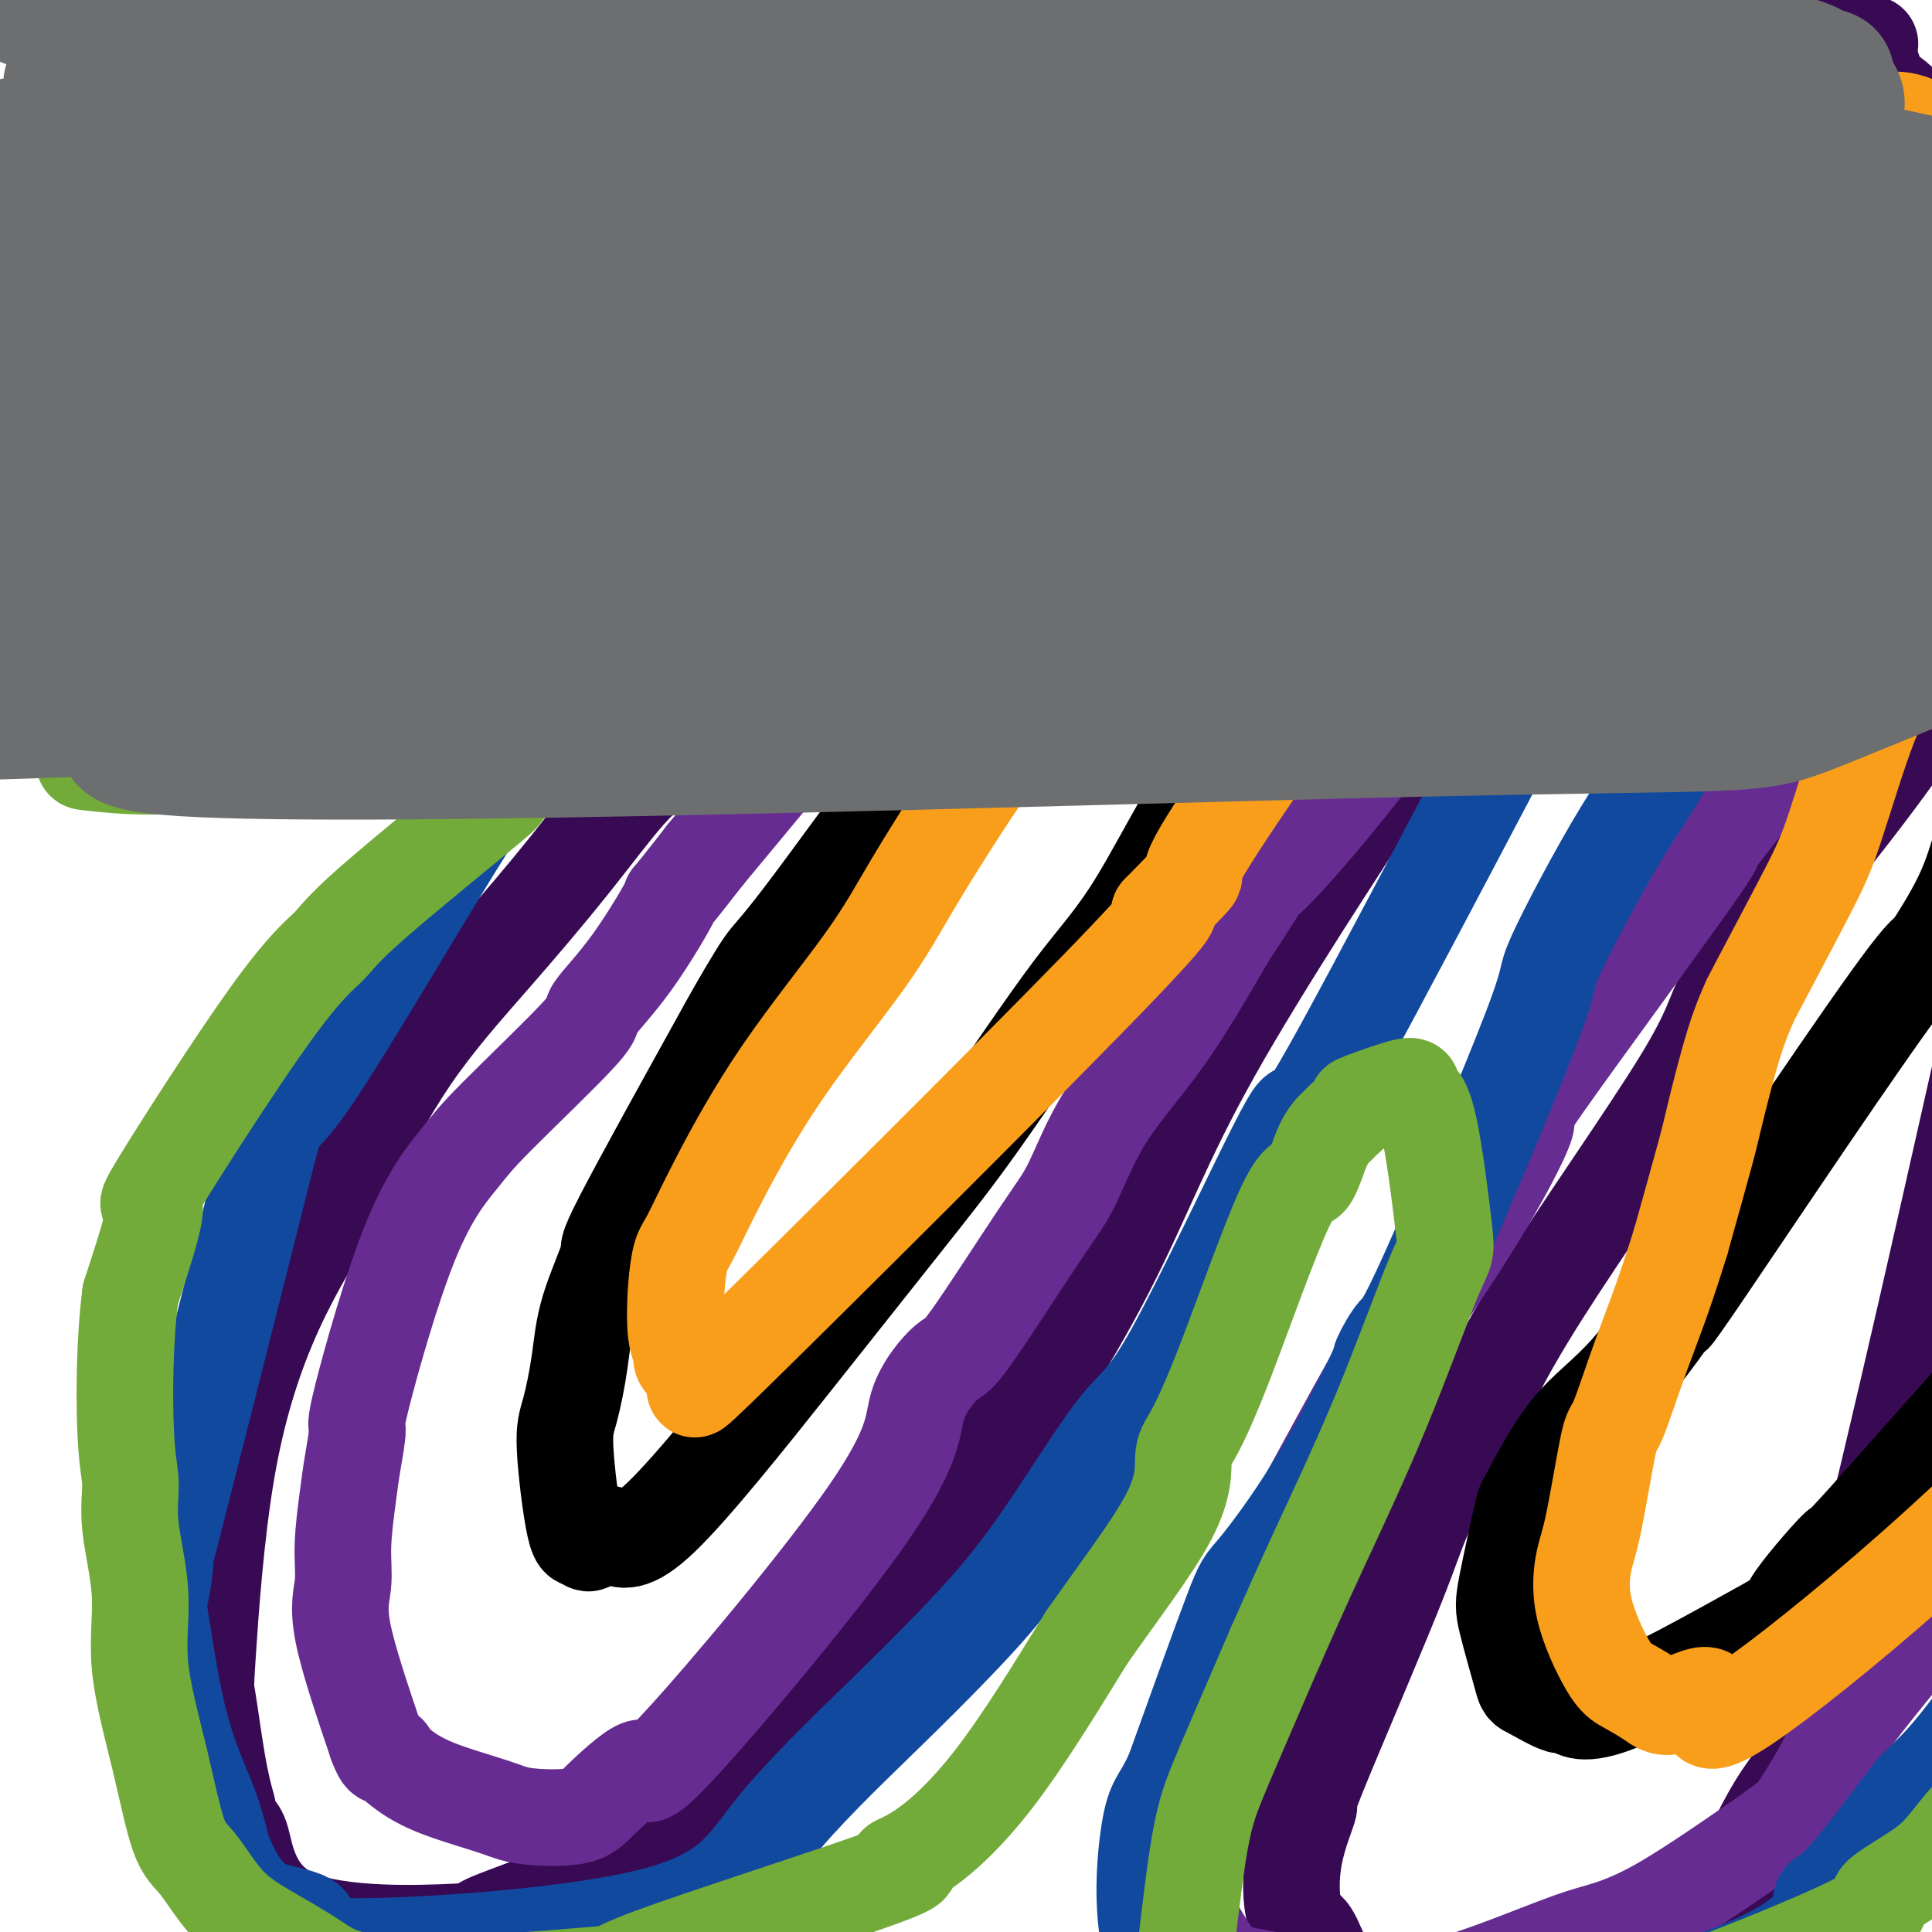 <svg viewBox='0 0 400 400' version='1.1' xmlns='http://www.w3.org/2000/svg' xmlns:xlink='http://www.w3.org/1999/xlink'><g fill='none' stroke='#370A53' stroke-width='20' stroke-linecap='round' stroke-linejoin='round'><path d='M28,6c-0.727,0.884 -1.454,1.769 -2,2c-0.546,0.231 -0.911,-0.190 -1,0c-0.089,0.190 0.098,0.992 0,1c-0.098,0.008 -0.480,-0.778 -1,0c-0.520,0.778 -1.176,3.121 -2,5c-0.824,1.879 -1.814,3.296 -4,12c-2.186,8.704 -5.566,24.697 -7,31c-1.434,6.303 -0.921,2.917 -1,2c-0.079,-0.917 -0.751,0.633 -1,2c-0.249,1.367 -0.074,2.549 0,5c0.074,2.451 0.049,6.170 0,9c-0.049,2.830 -0.121,4.770 0,6c0.121,1.230 0.433,1.751 1,4c0.567,2.249 1.387,6.227 2,9c0.613,2.773 1.020,4.341 1,5c-0.020,0.659 -0.467,0.408 0,1c0.467,0.592 1.848,2.026 3,3c1.152,0.974 2.076,1.487 3,2'/><path d='M19,105c1.058,1.842 0.702,3.448 12,-3c11.298,-6.448 34.250,-20.949 41,-25c6.750,-4.051 -2.704,2.348 5,-4c7.704,-6.348 32.564,-25.443 47,-36c14.436,-10.557 18.446,-12.576 24,-16c5.554,-3.424 12.651,-8.254 15,-10c2.349,-1.746 -0.048,-0.407 5,-2c5.048,-1.593 17.543,-6.116 24,-8c6.457,-1.884 6.878,-1.127 9,-1c2.122,0.127 5.947,-0.375 8,-1c2.053,-0.625 2.335,-1.372 6,-1c3.665,0.372 10.712,1.862 14,3c3.288,1.138 2.818,1.924 3,3c0.182,1.076 1.018,2.443 2,3c0.982,0.557 2.111,0.304 2,5c-0.111,4.696 -1.460,14.342 -3,21c-1.540,6.658 -3.270,10.329 -5,14'/><path d='M228,47c-5.459,12.494 -15.105,26.228 -22,35c-6.895,8.772 -11.038,12.583 -17,19c-5.962,6.417 -13.742,15.442 -18,20c-4.258,4.558 -4.994,4.649 -10,10c-5.006,5.351 -14.283,15.961 -20,22c-5.717,6.039 -7.876,7.506 -11,11c-3.124,3.494 -7.215,9.015 -12,15c-4.785,5.985 -10.266,12.436 -16,19c-5.734,6.564 -11.723,13.243 -17,21c-5.277,7.757 -9.843,16.593 -12,21c-2.157,4.407 -1.906,4.387 -2,5c-0.094,0.613 -0.535,1.859 -3,6c-2.465,4.141 -6.956,11.175 -11,20c-4.044,8.825 -7.642,19.439 -10,33c-2.358,13.561 -3.477,30.068 -4,38c-0.523,7.932 -0.448,7.289 0,10c0.448,2.711 1.271,8.774 2,13c0.729,4.226 1.365,6.613 2,9'/><path d='M47,374c1.159,5.615 2.057,3.652 3,7c0.943,3.348 1.933,12.008 11,16c9.067,3.992 26.213,3.315 33,3c6.787,-0.315 3.217,-0.269 7,-2c3.783,-1.731 14.919,-5.239 24,-10c9.081,-4.761 16.106,-10.775 18,-12c1.894,-1.225 -1.343,2.341 7,-7c8.343,-9.341 28.264,-31.587 44,-52c15.736,-20.413 27.285,-38.992 35,-54c7.715,-15.008 11.595,-26.445 22,-45c10.405,-18.555 27.334,-44.226 35,-56c7.666,-11.774 6.068,-9.649 11,-15c4.932,-5.351 16.394,-18.176 22,-25c5.606,-6.824 5.355,-7.645 13,-16c7.645,-8.355 23.184,-24.244 31,-32c7.816,-7.756 7.908,-7.378 8,-7'/><path d='M371,67c12.676,-13.167 7.366,-6.084 7,-5c-0.366,1.084 4.211,-3.830 10,-7c5.789,-3.170 12.789,-4.596 17,-5c4.211,-0.404 5.633,0.215 6,0c0.367,-0.215 -0.322,-1.265 1,0c1.322,1.265 4.656,4.843 6,7c1.344,2.157 0.697,2.891 1,4c0.303,1.109 1.556,2.592 2,5c0.444,2.408 0.079,5.742 0,10c-0.079,4.258 0.129,9.441 0,16c-0.129,6.559 -0.594,14.494 -5,25c-4.406,10.506 -12.753,23.585 -20,34c-7.247,10.415 -13.392,18.168 -18,24c-4.608,5.832 -7.677,9.742 -9,12c-1.323,2.258 -0.899,2.862 -3,6c-2.101,3.138 -6.728,8.810 -9,13c-2.272,4.190 -2.189,6.897 -9,18c-6.811,11.103 -20.518,30.601 -29,44c-8.482,13.399 -11.741,20.700 -15,28'/><path d='M304,296c-10.359,18.313 -9.755,19.096 -14,30c-4.245,10.904 -13.338,31.931 -17,41c-3.662,9.069 -1.893,6.181 -2,7c-0.107,0.819 -2.091,5.345 -3,10c-0.909,4.655 -0.745,9.439 0,12c0.745,2.561 2.069,2.900 3,4c0.931,1.100 1.470,2.962 3,6c1.530,3.038 4.053,7.253 8,11c3.947,3.747 9.320,7.027 14,8c4.680,0.973 8.667,-0.359 10,1c1.333,1.359 0.011,5.410 10,-1c9.989,-6.410 31.288,-23.281 40,-30c8.712,-6.719 4.837,-3.287 5,-6c0.163,-2.713 4.363,-11.573 8,-17c3.637,-5.427 6.710,-7.423 15,-39c8.290,-31.577 21.797,-92.736 28,-120c6.203,-27.264 5.101,-20.632 4,-14'/><path d='M416,199c5.663,-23.092 3.822,-13.824 4,-14c0.178,-0.176 2.376,-9.798 4,-16c1.624,-6.202 2.672,-8.984 4,-13c1.328,-4.016 2.934,-9.267 4,-14c1.066,-4.733 1.592,-8.949 2,-13c0.408,-4.051 0.697,-7.935 1,-12c0.303,-4.065 0.619,-8.309 1,-12c0.381,-3.691 0.828,-6.829 1,-10c0.172,-3.171 0.069,-6.375 0,-9c-0.069,-2.625 -0.104,-4.672 0,-7c0.104,-2.328 0.346,-4.936 0,-7c-0.346,-2.064 -1.281,-3.582 -2,-5c-0.719,-1.418 -1.222,-2.734 -2,-4c-0.778,-1.266 -1.831,-2.481 -3,-4c-1.169,-1.519 -2.454,-3.343 -4,-5c-1.546,-1.657 -3.352,-3.147 -5,-5c-1.648,-1.853 -3.139,-4.068 -5,-6c-1.861,-1.932 -4.093,-3.582 -6,-5c-1.907,-1.418 -3.488,-2.605 -5,-4c-1.512,-1.395 -2.954,-2.997 -4,-4c-1.046,-1.003 -1.695,-1.407 -3,-3c-1.305,-1.593 -3.267,-4.375 -5,-6c-1.733,-1.625 -3.238,-2.092 -4,-3c-0.762,-0.908 -0.782,-2.257 -1,-3c-0.218,-0.743 -0.636,-0.880 -1,-1c-0.364,-0.120 -0.675,-0.225 -1,-1c-0.325,-0.775 -0.664,-2.222 -1,-3c-0.336,-0.778 -0.668,-0.889 -1,-1'/><path d='M384,9c-6.316,-6.962 -1.105,-1.866 1,0c2.105,1.866 1.105,0.502 1,0c-0.105,-0.502 0.684,-0.144 1,0c0.316,0.144 0.158,0.072 0,0'/></g>
<g fill='none' stroke='#672C91' stroke-width='20' stroke-linecap='round' stroke-linejoin='round'><path d='M41,8c-1.435,5.123 -2.871,10.246 -4,13c-1.129,2.754 -1.953,3.137 -3,7c-1.047,3.863 -2.317,11.204 -3,15c-0.683,3.796 -0.779,4.046 -1,5c-0.221,0.954 -0.569,2.613 -1,5c-0.431,2.387 -0.947,5.504 -1,8c-0.053,2.496 0.358,4.371 1,6c0.642,1.629 1.515,3.012 2,4c0.485,0.988 0.580,1.583 2,3c1.420,1.417 4.164,3.658 6,5c1.836,1.342 2.764,1.784 4,2c1.236,0.216 2.782,0.204 4,0c1.218,-0.204 2.109,-0.602 3,-1'/><path d='M50,80c2.174,-0.713 4.108,-1.994 9,-6c4.892,-4.006 12.743,-10.735 17,-15c4.257,-4.265 4.920,-6.064 10,-11c5.080,-4.936 14.577,-13.009 19,-17c4.423,-3.991 3.771,-3.898 5,-5c1.229,-1.102 4.340,-3.397 7,-5c2.660,-1.603 4.868,-2.512 6,-3c1.132,-0.488 1.187,-0.555 5,-2c3.813,-1.445 11.385,-4.267 16,-6c4.615,-1.733 6.272,-2.376 5,-2c-1.272,0.376 -5.475,1.772 3,-2c8.475,-3.772 29.627,-12.710 38,-16c8.373,-3.290 3.968,-0.930 5,0c1.032,0.930 7.500,0.432 11,0c3.500,-0.432 4.031,-0.796 5,-1c0.969,-0.204 2.376,-0.247 5,0c2.624,0.247 6.464,0.785 11,1c4.536,0.215 9.768,0.108 15,0'/><path d='M242,-10c9.388,0.117 6.860,0.410 7,1c0.140,0.590 2.950,1.477 5,3c2.050,1.523 3.340,3.682 4,5c0.660,1.318 0.691,1.794 1,4c0.309,2.206 0.897,6.143 1,8c0.103,1.857 -0.278,1.633 0,3c0.278,1.367 1.216,4.325 -2,13c-3.216,8.675 -10.585,23.069 -15,30c-4.415,6.931 -5.877,6.401 -7,7c-1.123,0.599 -1.908,2.327 -3,4c-1.092,1.673 -2.493,3.292 -6,7c-3.507,3.708 -9.120,9.506 -13,14c-3.880,4.494 -6.025,7.685 -8,10c-1.975,2.315 -3.778,3.753 -6,7c-2.222,3.247 -4.864,8.303 -8,13c-3.136,4.697 -6.767,9.034 -9,12c-2.233,2.966 -3.066,4.562 -9,12c-5.934,7.438 -16.967,20.719 -28,34'/><path d='M146,177c-9.589,12.392 -6.561,7.871 -7,9c-0.439,1.129 -4.346,7.906 -8,13c-3.654,5.094 -7.056,8.505 -8,10c-0.944,1.495 0.569,1.075 -3,5c-3.569,3.925 -12.220,12.195 -17,17c-4.780,4.805 -5.690,6.146 -8,9c-2.310,2.854 -6.019,7.220 -10,17c-3.981,9.780 -8.234,24.974 -10,32c-1.766,7.026 -1.046,5.886 -1,7c0.046,1.114 -0.581,4.483 -1,7c-0.419,2.517 -0.629,4.183 -1,7c-0.371,2.817 -0.904,6.786 -1,10c-0.096,3.214 0.243,5.673 0,8c-0.243,2.327 -1.070,4.522 0,10c1.070,5.478 4.035,14.239 7,23'/><path d='M78,361c1.490,3.970 1.714,2.394 2,2c0.286,-0.394 0.633,0.395 1,1c0.367,0.605 0.756,1.026 2,2c1.244,0.974 3.345,2.503 7,4c3.655,1.497 8.864,2.964 12,4c3.136,1.036 4.199,1.640 7,2c2.801,0.360 7.341,0.475 10,0c2.659,-0.475 3.439,-1.539 6,-4c2.561,-2.461 6.903,-6.318 8,-6c1.097,0.318 -1.052,4.811 8,-5c9.052,-9.811 29.306,-33.926 39,-48c9.694,-14.074 8.829,-18.109 10,-22c1.171,-3.891 4.380,-7.640 6,-9c1.620,-1.360 1.653,-0.330 5,-5c3.347,-4.670 10.010,-15.039 14,-21c3.990,-5.961 5.307,-7.515 7,-11c1.693,-3.485 3.764,-8.900 7,-14c3.236,-5.100 7.639,-9.886 12,-16c4.361,-6.114 8.681,-13.557 13,-21'/><path d='M254,194c11.219,-17.229 7.266,-11.802 8,-12c0.734,-0.198 6.156,-6.023 12,-13c5.844,-6.977 12.109,-15.108 16,-20c3.891,-4.892 5.407,-6.544 9,-11c3.593,-4.456 9.261,-11.715 14,-18c4.739,-6.285 8.548,-11.596 15,-19c6.452,-7.404 15.549,-16.900 20,-22c4.451,-5.100 4.258,-5.803 5,-7c0.742,-1.197 2.420,-2.888 5,-5c2.580,-2.112 6.063,-4.644 8,-6c1.937,-1.356 2.328,-1.537 3,-2c0.672,-0.463 1.625,-1.209 3,-2c1.375,-0.791 3.172,-1.627 4,-2c0.828,-0.373 0.689,-0.282 1,0c0.311,0.282 1.073,0.756 3,2c1.927,1.244 5.019,3.258 8,6c2.981,2.742 5.852,6.212 7,8c1.148,1.788 0.574,1.894 0,2'/><path d='M395,73c3.610,2.817 3.134,0.860 1,10c-2.134,9.140 -5.925,29.376 -8,39c-2.075,9.624 -2.435,8.635 -4,11c-1.565,2.365 -4.337,8.082 -5,10c-0.663,1.918 0.783,0.036 -4,6c-4.783,5.964 -15.795,19.775 -19,24c-3.205,4.225 1.397,-1.137 -5,8c-6.397,9.137 -23.792,32.774 -31,43c-7.208,10.226 -4.228,7.041 -4,8c0.228,0.959 -2.295,6.061 -5,11c-2.705,4.939 -5.591,9.716 -9,15c-3.409,5.284 -7.341,11.077 -10,15c-2.659,3.923 -4.045,5.978 -8,13c-3.955,7.022 -10.477,19.011 -17,31'/><path d='M267,317c-10.008,17.842 -8.527,15.948 -9,18c-0.473,2.052 -2.900,8.052 -5,13c-2.100,4.948 -3.872,8.846 -5,11c-1.128,2.154 -1.612,2.565 -2,5c-0.388,2.435 -0.681,6.896 -1,11c-0.319,4.104 -0.663,7.852 -1,10c-0.337,2.148 -0.668,2.697 0,5c0.668,2.303 2.335,6.360 3,8c0.665,1.640 0.327,0.865 1,2c0.673,1.135 2.358,4.182 4,6c1.642,1.818 3.241,2.409 6,3c2.759,0.591 6.677,1.182 10,2c3.323,0.818 6.050,1.864 10,2c3.950,0.136 9.123,-0.638 13,-1c3.877,-0.362 6.459,-0.312 12,-2c5.541,-1.688 14.042,-5.112 19,-7c4.958,-1.888 6.373,-2.239 9,-3c2.627,-0.761 6.465,-1.932 12,-5c5.535,-3.068 12.768,-8.034 20,-13'/><path d='M363,382c4.650,-3.166 6.274,-4.582 7,-5c0.726,-0.418 0.554,0.161 2,-2c1.446,-2.161 4.509,-7.063 6,-10c1.491,-2.937 1.409,-3.909 6,-10c4.591,-6.091 13.854,-17.301 18,-22c4.146,-4.699 3.175,-2.887 5,-5c1.825,-2.113 6.446,-8.150 9,-11c2.554,-2.850 3.042,-2.512 5,-5c1.958,-2.488 5.387,-7.802 7,-11c1.613,-3.198 1.412,-4.280 2,-5c0.588,-0.720 1.966,-1.078 3,-2c1.034,-0.922 1.724,-2.406 2,-3c0.276,-0.594 0.138,-0.297 0,0'/></g>
<g fill='none' stroke='#000000' stroke-width='20' stroke-linecap='round' stroke-linejoin='round'><path d='M62,3c-1.125,-0.093 -2.249,-0.186 -3,0c-0.751,0.186 -1.128,0.651 -2,1c-0.872,0.349 -2.238,0.582 -3,1c-0.762,0.418 -0.918,1.019 -2,3c-1.082,1.981 -3.090,5.340 -4,7c-0.910,1.660 -0.723,1.621 -1,3c-0.277,1.379 -1.018,4.178 -2,5c-0.982,0.822 -2.204,-0.331 0,3c2.204,3.331 7.835,11.148 12,15c4.165,3.852 6.864,3.740 9,4c2.136,0.260 3.710,0.893 6,1c2.290,0.107 5.296,-0.310 8,-1c2.704,-0.690 5.105,-1.651 8,-3c2.895,-1.349 6.284,-3.085 8,-4c1.716,-0.915 1.758,-1.008 3,-2c1.242,-0.992 3.683,-2.885 7,-5c3.317,-2.115 7.508,-4.454 12,-7c4.492,-2.546 9.283,-5.299 13,-7c3.717,-1.701 6.358,-2.351 9,-3'/><path d='M140,14c9.760,-5.339 8.161,-4.688 10,-6c1.839,-1.312 7.116,-4.588 12,-7c4.884,-2.412 9.374,-3.960 12,-5c2.626,-1.040 3.389,-1.574 8,-3c4.611,-1.426 13.069,-3.746 18,-5c4.931,-1.254 6.334,-1.443 9,-2c2.666,-0.557 6.595,-1.481 11,-2c4.405,-0.519 9.287,-0.633 12,-1c2.713,-0.367 3.256,-0.988 7,0c3.744,0.988 10.688,3.586 16,6c5.312,2.414 8.992,4.645 12,8c3.008,3.355 5.345,7.833 7,7c1.655,-0.833 2.629,-6.977 2,2c-0.629,8.977 -2.859,33.076 -5,44c-2.141,10.924 -4.192,8.672 -5,8c-0.808,-0.672 -0.374,0.237 -2,3c-1.626,2.763 -5.313,7.382 -9,12'/><path d='M255,73c-6.460,8.938 -14.612,19.783 -21,28c-6.388,8.217 -11.014,13.806 -14,18c-2.986,4.194 -4.332,6.992 -9,13c-4.668,6.008 -12.656,15.227 -16,19c-3.344,3.773 -2.042,2.102 -7,9c-4.958,6.898 -16.175,22.366 -22,30c-5.825,7.634 -6.257,7.434 -8,10c-1.743,2.566 -4.796,7.897 -6,10c-1.204,2.103 -0.559,0.977 -5,9c-4.441,8.023 -13.966,25.195 -18,33c-4.034,7.805 -2.575,6.242 -3,8c-0.425,1.758 -2.735,6.837 -4,11c-1.265,4.163 -1.485,7.411 -2,11c-0.515,3.589 -1.324,7.519 -2,10c-0.676,2.481 -1.221,3.514 -1,8c0.221,4.486 1.206,12.425 2,16c0.794,3.575 1.397,2.788 2,2'/><path d='M121,318c0.897,2.830 1.140,0.904 2,0c0.860,-0.904 2.336,-0.786 4,0c1.664,0.786 3.515,2.241 10,-4c6.485,-6.241 17.603,-20.177 27,-32c9.397,-11.823 17.072,-21.532 23,-29c5.928,-7.468 10.108,-12.693 16,-21c5.892,-8.307 13.497,-19.694 19,-27c5.503,-7.306 8.904,-10.529 14,-19c5.096,-8.471 11.886,-22.189 22,-37c10.114,-14.811 23.551,-30.715 29,-37c5.449,-6.285 2.910,-2.950 9,-9c6.090,-6.050 20.809,-21.486 29,-29c8.191,-7.514 9.855,-7.107 12,-8c2.145,-0.893 4.770,-3.087 6,-4c1.230,-0.913 1.066,-0.547 7,-3c5.934,-2.453 17.967,-7.727 30,-13'/><path d='M380,46c6.939,-3.289 5.788,-3.510 7,-4c1.212,-0.490 4.787,-1.249 7,-2c2.213,-0.751 3.064,-1.495 5,-2c1.936,-0.505 4.958,-0.772 6,-1c1.042,-0.228 0.105,-0.418 1,0c0.895,0.418 3.621,1.445 5,2c1.379,0.555 1.410,0.639 2,1c0.590,0.361 1.739,1.000 2,1c0.261,0.000 -0.368,-0.637 1,1c1.368,1.637 4.731,5.549 6,7c1.269,1.451 0.444,0.442 1,1c0.556,0.558 2.492,2.684 4,5c1.508,2.316 2.589,4.824 4,8c1.411,3.176 3.154,7.021 4,9c0.846,1.979 0.795,2.092 1,5c0.205,2.908 0.666,8.610 0,14c-0.666,5.390 -2.461,10.470 -3,12c-0.539,1.530 0.176,-0.488 -2,7c-2.176,7.488 -7.243,24.481 -11,36c-3.757,11.519 -6.204,17.563 -8,23c-1.796,5.437 -2.942,10.268 -5,15c-2.058,4.732 -5.029,9.366 -8,14'/><path d='M399,198c-1.671,5.332 4.650,-7.338 -4,4c-8.650,11.338 -32.273,46.686 -42,61c-9.727,14.314 -5.560,7.596 -6,8c-0.440,0.404 -5.487,7.932 -10,13c-4.513,5.068 -8.490,7.678 -12,12c-3.510,4.322 -6.551,10.356 -8,13c-1.449,2.644 -1.304,1.896 -2,5c-0.696,3.104 -2.232,10.059 -3,14c-0.768,3.941 -0.769,4.867 0,8c0.769,3.133 2.306,8.474 3,11c0.694,2.526 0.545,2.238 2,3c1.455,0.762 4.514,2.575 6,3c1.486,0.425 1.400,-0.540 2,0c0.600,0.540 1.886,2.583 9,0c7.114,-2.583 20.057,-9.791 33,-17'/><path d='M367,336c5.439,-2.826 2.537,-1.391 4,-4c1.463,-2.609 7.291,-9.261 9,-11c1.709,-1.739 -0.699,1.437 6,-6c6.699,-7.437 22.506,-25.486 34,-38c11.494,-12.514 18.674,-19.491 22,-23c3.326,-3.509 2.797,-3.548 6,-7c3.203,-3.452 10.137,-10.317 14,-13c3.863,-2.683 4.655,-1.184 6,-3c1.345,-1.816 3.241,-6.947 4,-9c0.759,-2.053 0.379,-1.026 0,0'/></g>
<g fill='none' stroke='#11499F' stroke-width='20' stroke-linecap='round' stroke-linejoin='round'><path d='M1,77c-0.534,0.071 -1.068,0.143 -1,2c0.068,1.857 0.739,5.500 1,8c0.261,2.500 0.111,3.856 0,6c-0.111,2.144 -0.184,5.076 0,8c0.184,2.924 0.625,5.839 1,8c0.375,2.161 0.686,3.569 1,5c0.314,1.431 0.633,2.887 2,6c1.367,3.113 3.783,7.883 5,10c1.217,2.117 1.234,1.582 2,2c0.766,0.418 2.279,1.790 4,3c1.721,1.210 3.650,2.260 6,3c2.350,0.740 5.121,1.171 7,1c1.879,-0.171 2.868,-0.942 3,0c0.132,0.942 -0.592,3.598 9,1c9.592,-2.598 29.499,-10.449 38,-14c8.501,-3.551 5.596,-2.802 7,-4c1.404,-1.198 7.115,-4.342 12,-8c4.885,-3.658 8.942,-7.829 13,-12'/><path d='M111,102c9.429,-7.839 17.002,-15.435 23,-21c5.998,-5.565 10.421,-9.098 13,-12c2.579,-2.902 3.315,-5.172 6,-8c2.685,-2.828 7.321,-6.215 10,-8c2.679,-1.785 3.403,-1.968 10,-6c6.597,-4.032 19.069,-11.913 24,-15c4.931,-3.087 2.323,-1.379 3,-1c0.677,0.379 4.639,-0.570 6,-1c1.361,-0.430 0.122,-0.340 0,0c-0.122,0.340 0.873,0.929 2,2c1.127,1.071 2.385,2.625 3,4c0.615,1.375 0.588,2.569 1,5c0.412,2.431 1.263,6.097 1,10c-0.263,3.903 -1.640,8.044 -3,12c-1.360,3.956 -2.704,7.726 -5,11c-2.296,3.274 -5.543,6.053 -9,10c-3.457,3.947 -7.123,9.063 -9,12c-1.877,2.937 -1.965,3.696 -8,9c-6.035,5.304 -18.018,15.152 -30,25'/><path d='M149,130c-8.163,6.708 -13.571,10.978 -18,14c-4.429,3.022 -7.879,4.795 -12,8c-4.121,3.205 -8.912,7.840 -11,8c-2.088,0.160 -1.472,-4.156 -10,9c-8.528,13.156 -26.201,43.782 -34,55c-7.799,11.218 -5.724,3.026 -10,20c-4.276,16.974 -14.901,59.114 -19,75c-4.099,15.886 -1.670,5.520 -1,4c0.670,-1.520 -0.417,5.808 -1,8c-0.583,2.192 -0.661,-0.753 0,3c0.661,3.753 2.063,14.203 4,22c1.937,7.797 4.411,12.942 6,17c1.589,4.058 2.295,7.029 3,10'/><path d='M46,383c4.249,10.883 8.373,12.091 12,13c3.627,0.909 6.758,1.519 6,3c-0.758,1.481 -5.403,3.832 8,4c13.403,0.168 44.854,-1.848 62,-6c17.146,-4.152 19.985,-10.440 26,-18c6.015,-7.560 15.205,-16.391 22,-23c6.795,-6.609 11.194,-10.997 16,-16c4.806,-5.003 10.018,-10.620 16,-19c5.982,-8.380 12.735,-19.521 17,-25c4.265,-5.479 6.040,-5.294 12,-16c5.960,-10.706 16.103,-32.303 21,-42c4.897,-9.697 4.549,-7.495 5,-7c0.451,0.495 1.700,-0.716 9,-14c7.300,-13.284 20.650,-38.642 34,-64'/><path d='M312,153c12.415,-23.486 8.953,-18.702 12,-22c3.047,-3.298 12.602,-14.678 18,-21c5.398,-6.322 6.639,-7.584 8,-9c1.361,-1.416 2.843,-2.985 4,-4c1.157,-1.015 1.988,-1.475 3,-2c1.012,-0.525 2.205,-1.115 3,1c0.795,2.115 1.190,6.934 1,10c-0.190,3.066 -0.967,4.377 -3,12c-2.033,7.623 -5.322,21.557 -9,31c-3.678,9.443 -7.746,14.396 -13,23c-5.254,8.604 -11.693,20.860 -14,26c-2.307,5.140 -0.483,3.164 -5,15c-4.517,11.836 -15.374,37.483 -21,50c-5.626,12.517 -6.022,11.905 -7,13c-0.978,1.095 -2.537,3.899 -3,5c-0.463,1.101 0.172,0.499 -2,5c-2.172,4.501 -7.149,14.103 -12,22c-4.851,7.897 -9.575,14.088 -12,17c-2.425,2.912 -2.550,2.546 -5,9c-2.450,6.454 -7.225,19.727 -12,33'/><path d='M243,367c-2.833,6.271 -3.916,5.448 -5,12c-1.084,6.552 -2.169,20.477 2,29c4.169,8.523 13.593,11.643 18,13c4.407,1.357 3.798,0.950 4,1c0.202,0.050 1.216,0.558 7,1c5.784,0.442 16.338,0.818 20,2c3.662,1.182 0.431,3.169 14,0c13.569,-3.169 43.939,-11.493 59,-18c15.061,-6.507 14.812,-11.198 15,-13c0.188,-1.802 0.813,-0.717 4,-4c3.187,-3.283 8.936,-10.934 12,-15c3.064,-4.066 3.443,-4.545 5,-6c1.557,-1.455 4.294,-3.885 9,-10c4.706,-6.115 11.382,-15.916 15,-21c3.618,-5.084 4.176,-5.453 7,-10c2.824,-4.547 7.912,-13.274 13,-22'/><path d='M442,306c5.725,-8.729 2.538,-4.051 2,-4c-0.538,0.051 1.572,-4.526 3,-8c1.428,-3.474 2.175,-5.844 3,-8c0.825,-2.156 1.728,-4.098 3,-6c1.272,-1.902 2.912,-3.764 4,-6c1.088,-2.236 1.623,-4.845 3,-7c1.377,-2.155 3.596,-3.856 5,-5c1.404,-1.144 1.993,-1.731 3,-3c1.007,-1.269 2.430,-3.220 3,-4c0.570,-0.780 0.285,-0.390 0,0'/></g>
<g fill='none' stroke='#73AB3A' stroke-width='20' stroke-linecap='round' stroke-linejoin='round'><path d='M1,123c0.500,1.182 0.999,2.365 1,3c0.001,0.635 -0.497,0.724 0,2c0.497,1.276 1.990,3.740 3,6c1.010,2.260 1.537,4.316 2,6c0.463,1.684 0.860,2.995 2,5c1.140,2.005 3.022,4.705 5,7c1.978,2.295 4.054,4.185 4,5c-0.054,0.815 -2.236,0.554 2,1c4.236,0.446 14.890,1.600 26,-1c11.110,-2.600 22.675,-8.954 28,-12c5.325,-3.046 4.410,-2.783 8,-6c3.590,-3.217 11.687,-9.912 18,-15c6.313,-5.088 10.844,-8.568 17,-14c6.156,-5.432 13.939,-12.817 19,-17c5.061,-4.183 7.401,-5.165 9,-6c1.599,-0.835 2.457,-1.524 3,-2c0.543,-0.476 0.772,-0.738 1,-1'/><path d='M149,84c12.312,-10.028 5.592,-4.598 5,-3c-0.592,1.598 4.943,-0.636 8,-2c3.057,-1.364 3.635,-1.857 4,-2c0.365,-0.143 0.515,0.064 1,0c0.485,-0.064 1.304,-0.401 2,0c0.696,0.401 1.269,1.539 2,3c0.731,1.461 1.621,3.244 1,7c-0.621,3.756 -2.753,9.483 -6,15c-3.247,5.517 -7.608,10.823 -11,15c-3.392,4.177 -5.815,7.225 -10,11c-4.185,3.775 -10.132,8.276 -18,15c-7.868,6.724 -17.657,15.672 -21,19c-3.343,3.328 -0.239,1.035 -5,5c-4.761,3.965 -17.387,14.187 -24,20c-6.613,5.813 -7.214,7.218 -9,9c-1.786,1.782 -4.757,3.942 -12,14c-7.243,10.058 -18.758,28.016 -23,35c-4.242,6.984 -1.212,2.996 -1,5c0.212,2.004 -2.394,10.002 -5,18'/><path d='M27,268c-1.225,9.331 -1.288,21.157 -1,28c0.288,6.843 0.926,8.702 1,11c0.074,2.298 -0.417,5.035 0,9c0.417,3.965 1.740,9.158 2,14c0.260,4.842 -0.544,9.333 0,15c0.544,5.667 2.437,12.510 4,19c1.563,6.490 2.795,12.628 4,16c1.205,3.372 2.382,3.978 4,6c1.618,2.022 3.675,5.458 6,8c2.325,2.542 4.917,4.188 8,6c3.083,1.812 6.656,3.791 10,6c3.344,2.209 6.457,4.649 18,5c11.543,0.351 31.515,-1.386 39,-2c7.485,-0.614 2.485,-0.104 13,-4c10.515,-3.896 36.547,-12.199 47,-16c10.453,-3.801 5.328,-3.101 4,-3c-1.328,0.101 1.143,-0.396 5,-3c3.857,-2.604 9.102,-7.315 15,-15c5.898,-7.685 12.449,-18.342 19,-29'/><path d='M225,339c6.622,-9.467 13.678,-18.634 17,-25c3.322,-6.366 2.909,-9.931 3,-12c0.091,-2.069 0.684,-2.644 2,-5c1.316,-2.356 3.355,-6.495 7,-16c3.645,-9.505 8.896,-24.376 12,-31c3.104,-6.624 4.060,-5.002 5,-6c0.940,-0.998 1.865,-4.618 3,-7c1.135,-2.382 2.481,-3.526 3,-4c0.519,-0.474 0.212,-0.278 1,-1c0.788,-0.722 2.672,-2.363 3,-3c0.328,-0.637 -0.899,-0.270 1,-1c1.899,-0.730 6.922,-2.558 9,-3c2.078,-0.442 1.209,0.502 1,1c-0.209,0.498 0.243,0.550 1,1c0.757,0.450 1.819,1.297 3,7c1.181,5.703 2.482,16.260 3,21c0.518,4.740 0.252,3.662 -2,9c-2.252,5.338 -6.491,17.091 -11,28c-4.509,10.909 -9.288,20.974 -13,29c-3.712,8.026 -6.356,14.013 -9,20'/><path d='M264,341c-7.628,17.728 -10.199,23.547 -12,28c-1.801,4.453 -2.834,7.541 -4,15c-1.166,7.459 -2.467,19.290 -3,24c-0.533,4.710 -0.300,2.298 2,4c2.300,1.702 6.666,7.517 12,11c5.334,3.483 11.636,4.634 15,5c3.364,0.366 3.789,-0.051 9,0c5.211,0.051 15.209,0.572 35,-5c19.791,-5.572 49.377,-17.237 62,-23c12.623,-5.763 8.284,-5.623 9,-7c0.716,-1.377 6.487,-4.272 10,-7c3.513,-2.728 4.766,-5.288 9,-10c4.234,-4.712 11.448,-11.576 15,-14c3.552,-2.424 3.444,-0.407 6,-6c2.556,-5.593 7.778,-18.797 13,-32'/><path d='M442,324c2.434,-7.051 2.019,-8.680 2,-10c-0.019,-1.320 0.358,-2.331 1,-5c0.642,-2.669 1.548,-6.996 2,-9c0.452,-2.004 0.450,-1.686 1,-4c0.550,-2.314 1.651,-7.261 2,-10c0.349,-2.739 -0.055,-3.270 0,-4c0.055,-0.730 0.569,-1.658 1,-5c0.431,-3.342 0.778,-9.097 1,-12c0.222,-2.903 0.320,-2.953 0,-5c-0.320,-2.047 -1.056,-6.090 -1,-10c0.056,-3.910 0.905,-7.687 1,-11c0.095,-3.313 -0.563,-6.161 -1,-9c-0.437,-2.839 -0.654,-5.670 -1,-8c-0.346,-2.330 -0.821,-4.158 -1,-7c-0.179,-2.842 -0.062,-6.697 0,-8c0.062,-1.303 0.070,-0.053 -1,-11c-1.070,-10.947 -3.219,-34.092 -4,-43c-0.781,-8.908 -0.195,-3.581 0,-2c0.195,1.581 -0.000,-0.585 0,-2c0.000,-1.415 0.196,-2.081 0,-3c-0.196,-0.919 -0.785,-2.093 -1,-3c-0.215,-0.907 -0.058,-1.549 0,-2c0.058,-0.451 0.015,-0.712 0,-1c-0.015,-0.288 -0.004,-0.603 0,-1c0.004,-0.397 0.001,-0.876 0,-1c-0.001,-0.124 -0.000,0.107 0,0c0.000,-0.107 0.000,-0.554 0,-1'/><path d='M443,137c-1.500,-21.333 -0.750,-10.667 0,0'/></g>
<g fill='none' stroke='#F99E1B' stroke-width='20' stroke-linecap='round' stroke-linejoin='round'><path d='M65,-5c0.108,0.839 0.216,1.678 0,3c-0.216,1.322 -0.758,3.127 -1,4c-0.242,0.873 -0.186,0.814 -1,4c-0.814,3.186 -2.498,9.616 -3,13c-0.502,3.384 0.179,3.724 1,5c0.821,1.276 1.783,3.490 3,5c1.217,1.510 2.689,2.316 4,3c1.311,0.684 2.463,1.247 4,2c1.537,0.753 3.461,1.698 7,2c3.539,0.302 8.694,-0.037 13,-1c4.306,-0.963 7.765,-2.550 12,-4c4.235,-1.450 9.248,-2.765 12,-4c2.752,-1.235 3.244,-2.392 5,-3c1.756,-0.608 4.777,-0.667 7,-1c2.223,-0.333 3.648,-0.938 4,-1c0.352,-0.062 -0.368,0.421 5,-1c5.368,-1.421 16.825,-4.745 21,-6c4.175,-1.255 1.067,-0.439 4,-1c2.933,-0.561 11.905,-2.497 15,-3c3.095,-0.503 0.313,0.428 2,0c1.687,-0.428 7.844,-2.214 14,-4'/><path d='M193,7c22.053,-5.056 20.186,-3.196 21,-3c0.814,0.196 4.310,-1.272 7,-2c2.690,-0.728 4.576,-0.715 7,-1c2.424,-0.285 5.388,-0.868 7,-1c1.612,-0.132 1.873,0.186 5,0c3.127,-0.186 9.120,-0.875 12,-1c2.880,-0.125 2.647,0.315 4,1c1.353,0.685 4.291,1.615 6,1c1.709,-0.615 2.187,-2.776 5,1c2.813,3.776 7.959,13.490 10,18c2.041,4.510 0.975,3.817 0,6c-0.975,2.183 -1.860,7.241 -2,11c-0.140,3.759 0.465,6.217 0,10c-0.465,3.783 -2.001,8.890 -3,12c-0.999,3.110 -1.461,4.222 -2,7c-0.539,2.778 -1.154,7.222 -6,16c-4.846,8.778 -13.923,21.889 -23,35'/><path d='M241,117c-7.485,9.472 -14.699,15.651 -19,20c-4.301,4.349 -5.690,6.867 -8,10c-2.310,3.133 -5.539,6.882 -8,10c-2.461,3.118 -4.152,5.606 -7,10c-2.848,4.394 -6.853,10.693 -10,16c-3.147,5.307 -5.434,9.621 -10,16c-4.566,6.379 -11.409,14.824 -17,23c-5.591,8.176 -9.930,16.085 -13,22c-3.070,5.915 -4.871,9.838 -6,12c-1.129,2.162 -1.586,2.563 -2,4c-0.414,1.437 -0.786,3.910 -1,7c-0.214,3.090 -0.271,6.796 0,9c0.271,2.204 0.869,2.907 1,4c0.131,1.093 -0.205,2.577 2,2c2.205,-0.577 6.952,-3.217 5,0c-1.952,3.217 -10.602,12.289 5,-3c15.602,-15.289 55.458,-54.940 74,-74c18.542,-19.060 15.771,-17.530 13,-16'/><path d='M240,189c13.258,-13.608 2.902,-2.629 9,-13c6.098,-10.371 28.651,-42.092 37,-54c8.349,-11.908 2.493,-4.004 3,-4c0.507,0.004 7.375,-7.893 13,-15c5.625,-7.107 10.007,-13.423 13,-17c2.993,-3.577 4.598,-4.416 5,-5c0.402,-0.584 -0.400,-0.913 6,-7c6.400,-6.087 20.001,-17.931 26,-23c5.999,-5.069 4.397,-3.361 4,-3c-0.397,0.361 0.410,-0.624 2,-2c1.590,-1.376 3.962,-3.142 5,-4c1.038,-0.858 0.741,-0.808 5,-4c4.259,-3.192 13.074,-9.626 19,-12c5.926,-2.374 8.963,-0.687 12,1'/><path d='M399,27c5.397,5.543 12.890,18.902 16,25c3.110,6.098 1.838,4.936 1,5c-0.838,0.064 -1.243,1.356 -1,6c0.243,4.644 1.134,12.641 -1,22c-2.134,9.359 -7.294,20.080 -10,26c-2.706,5.920 -2.958,7.037 -4,10c-1.042,2.963 -2.873,7.770 -4,10c-1.127,2.230 -1.551,1.881 -2,3c-0.449,1.119 -0.923,3.706 -2,6c-1.077,2.294 -2.756,4.295 -5,10c-2.244,5.705 -5.054,15.114 -7,21c-1.946,5.886 -3.029,8.249 -6,14c-2.971,5.751 -7.829,14.891 -10,19c-2.171,4.109 -1.653,3.187 -2,4c-0.347,0.813 -1.557,3.362 -3,8c-1.443,4.638 -3.119,11.364 -4,15c-0.881,3.636 -0.966,4.182 -2,8c-1.034,3.818 -3.017,10.909 -5,18'/><path d='M348,257c-3.696,11.959 -5.935,17.356 -8,23c-2.065,5.644 -3.955,11.535 -5,14c-1.045,2.465 -1.245,1.504 -2,5c-0.755,3.496 -2.066,11.450 -3,16c-0.934,4.550 -1.492,5.698 -2,8c-0.508,2.302 -0.967,5.760 0,10c0.967,4.240 3.360,9.263 5,12c1.640,2.737 2.528,3.188 4,4c1.472,0.812 3.528,1.987 5,3c1.472,1.013 2.360,1.866 5,1c2.640,-0.866 7.032,-3.452 7,-1c-0.032,2.452 -4.488,9.940 14,-4c18.488,-13.940 59.921,-49.308 81,-79c21.079,-29.692 21.806,-53.707 22,-63c0.194,-9.293 -0.144,-3.862 0,-3c0.144,0.862 0.769,-2.845 1,-5c0.231,-2.155 0.066,-2.759 0,-3c-0.066,-0.241 -0.033,-0.121 0,0'/></g>
<g fill='none' stroke='#6D6E70' stroke-width='28' stroke-linecap='round' stroke-linejoin='round'><path d='M30,101c1.756,0.255 3.512,0.510 5,1c1.488,0.490 2.709,1.214 6,1c3.291,-0.214 8.651,-1.368 13,-2c4.349,-0.632 7.685,-0.743 15,-3c7.315,-2.257 18.609,-6.658 27,-10c8.391,-3.342 13.879,-5.623 21,-9c7.121,-3.377 15.876,-7.849 19,-10c3.124,-2.151 0.619,-1.981 12,-7c11.381,-5.019 36.648,-15.226 50,-21c13.352,-5.774 14.788,-7.114 22,-10c7.212,-2.886 20.201,-7.319 29,-10c8.799,-2.681 13.407,-3.609 20,-5c6.593,-1.391 15.172,-3.245 23,-5c7.828,-1.755 14.907,-3.409 24,-4c9.093,-0.591 20.200,-0.117 26,0c5.800,0.117 6.292,-0.122 11,1c4.708,1.122 13.631,3.606 18,5c4.369,1.394 4.185,1.697 4,2'/><path d='M375,15c4.072,1.167 3.253,0.586 3,1c-0.253,0.414 0.060,1.825 1,3c0.940,1.175 2.509,2.114 0,5c-2.509,2.886 -9.094,7.718 -14,10c-4.906,2.282 -8.133,2.015 -14,2c-5.867,-0.015 -14.376,0.221 -26,-1c-11.624,-1.221 -26.365,-3.899 -32,-5c-5.635,-1.101 -2.163,-0.625 -9,-2c-6.837,-1.375 -23.981,-4.601 -30,-6c-6.019,-1.399 -0.911,-0.972 -12,-2c-11.089,-1.028 -38.374,-3.512 -55,-4c-16.626,-0.488 -22.591,1.019 -30,2c-7.409,0.981 -16.261,1.436 -28,3c-11.739,1.564 -26.365,4.235 -38,6c-11.635,1.765 -20.281,2.622 -29,4c-8.719,1.378 -17.513,3.275 -23,4c-5.487,0.725 -7.667,0.277 -8,0c-0.333,-0.277 1.179,-0.382 -1,0c-2.179,0.382 -8.051,1.252 -1,-1c7.051,-2.252 27.026,-7.626 47,-13'/><path d='M76,21c11.336,-2.594 17.176,-2.080 26,-3c8.824,-0.920 20.633,-3.273 30,-5c9.367,-1.727 16.291,-2.828 40,-1c23.709,1.828 64.204,6.586 87,10c22.796,3.414 27.894,5.486 35,8c7.106,2.514 16.221,5.470 23,7c6.779,1.530 11.221,1.633 14,2c2.779,0.367 3.895,0.999 5,1c1.105,0.001 2.201,-0.630 3,-1c0.799,-0.370 1.302,-0.480 2,-1c0.698,-0.520 1.591,-1.451 2,-2c0.409,-0.549 0.334,-0.716 0,-1c-0.334,-0.284 -0.926,-0.685 -1,-1c-0.074,-0.315 0.370,-0.543 -2,-1c-2.370,-0.457 -7.553,-1.143 -8,-3c-0.447,-1.857 3.841,-4.885 -46,-5c-49.841,-0.115 -153.812,2.681 -200,4c-46.188,1.319 -34.594,1.159 -23,1'/><path d='M63,30c-36.367,0.903 -15.784,0.659 -10,0c5.784,-0.659 -3.232,-1.735 -8,-2c-4.768,-0.265 -5.288,0.280 -9,-1c-3.712,-1.280 -10.614,-4.385 -14,-6c-3.386,-1.615 -3.255,-1.738 -4,-2c-0.745,-0.262 -2.365,-0.661 -3,-1c-0.635,-0.339 -0.284,-0.618 0,-1c0.284,-0.382 0.502,-0.866 1,-1c0.498,-0.134 1.278,0.081 1,0c-0.278,-0.081 -1.613,-0.459 16,-5c17.613,-4.541 54.174,-13.246 73,-20c18.826,-6.754 19.917,-11.559 60,-8c40.083,3.559 119.158,15.480 160,28c40.842,12.520 43.451,25.639 45,31c1.549,5.361 2.037,2.964 4,3c1.963,0.036 5.403,2.504 6,3c0.597,0.496 -1.647,-0.982 0,-1c1.647,-0.018 7.185,1.423 -2,-2c-9.185,-3.423 -33.092,-11.712 -57,-20'/><path d='M322,25c-21.197,-5.319 -44.691,-7.115 -71,-8c-26.309,-0.885 -55.433,-0.857 -70,-1c-14.567,-0.143 -14.577,-0.455 -26,0c-11.423,0.455 -34.259,1.677 -52,3c-17.741,1.323 -30.386,2.746 -50,5c-19.614,2.254 -46.197,5.339 -56,7c-9.803,1.661 -2.827,1.900 1,2c3.827,0.100 4.505,0.063 7,0c2.495,-0.063 6.808,-0.150 6,0c-0.808,0.150 -6.737,0.539 6,1c12.737,0.461 44.140,0.996 56,1c11.860,0.004 4.178,-0.522 34,-1c29.822,-0.478 97.148,-0.907 137,0c39.852,0.907 52.232,3.148 69,5c16.768,1.852 37.926,3.313 61,6c23.074,2.687 48.065,6.600 61,9c12.935,2.400 13.815,3.288 15,4c1.185,0.712 2.675,1.249 3,1c0.325,-0.249 -0.516,-1.285 -13,-5c-12.484,-3.715 -36.612,-10.108 -50,-13c-13.388,-2.892 -16.036,-2.283 -31,-5c-14.964,-2.717 -42.243,-8.758 -67,-13c-24.757,-4.242 -46.990,-6.684 -70,-9c-23.010,-2.316 -46.796,-4.507 -69,-6c-22.204,-1.493 -42.824,-2.286 -63,-3c-20.176,-0.714 -39.907,-1.347 -52,-2c-12.093,-0.653 -16.546,-1.327 -21,-2'/><path d='M17,1c-22.013,-1.496 -9.046,-1.735 7,-1c16.046,0.735 35.172,2.446 63,4c27.828,1.554 64.357,2.953 92,5c27.643,2.047 46.400,4.742 68,7c21.600,2.258 46.043,4.079 69,7c22.957,2.921 44.428,6.942 64,11c19.572,4.058 37.245,8.153 48,11c10.755,2.847 14.591,4.445 12,5c-2.591,0.555 -11.609,0.066 0,1c11.609,0.934 43.844,3.292 -6,1c-49.844,-2.292 -181.766,-9.232 -245,-15c-63.234,-5.768 -57.781,-10.362 -5,-7c52.781,3.362 152.891,14.681 253,26'/><path d='M437,56c37.479,4.398 4.677,2.395 -20,2c-24.677,-0.395 -41.229,0.820 -53,0c-11.771,-0.820 -18.760,-3.674 -90,-5c-71.240,-1.326 -206.731,-1.125 -258,-1c-51.269,0.125 -18.316,0.174 -5,0c13.316,-0.174 6.995,-0.570 7,-1c0.005,-0.430 6.335,-0.894 42,-1c35.665,-0.106 100.665,0.146 122,-1c21.335,-1.146 -0.996,-3.688 36,1c36.996,4.688 133.317,16.607 168,23c34.683,6.393 7.727,7.258 3,9c-4.727,1.742 12.775,4.359 -14,6c-26.775,1.641 -97.826,2.306 -162,2c-64.174,-0.306 -121.470,-1.582 -157,-2c-35.530,-0.418 -49.294,0.024 -54,0c-4.706,-0.024 -0.353,-0.512 4,-1'/><path d='M6,87c16.029,-1.325 54.103,-4.137 71,-7c16.897,-2.863 12.617,-5.779 58,-5c45.383,0.779 140.428,5.251 197,10c56.572,4.749 74.671,9.774 83,12c8.329,2.226 6.888,1.654 2,3c-4.888,1.346 -13.222,4.610 -16,6c-2.778,1.390 0.002,0.905 -20,0c-20.002,-0.905 -62.784,-2.230 -83,-3c-20.216,-0.770 -17.866,-0.984 -31,-2c-13.134,-1.016 -41.751,-2.835 -65,-4c-23.249,-1.165 -41.131,-1.677 -70,-3c-28.869,-1.323 -68.724,-3.458 -92,-6c-23.276,-2.542 -29.973,-5.492 -26,-8c3.973,-2.508 18.617,-4.575 33,-8c14.383,-3.425 28.505,-8.207 47,-12c18.495,-3.793 41.364,-6.598 90,-7c48.636,-0.402 123.039,1.599 126,5c2.961,3.401 -65.519,8.200 -134,13'/><path d='M176,71c-40.597,5.060 -75.090,11.209 -96,15c-20.910,3.791 -28.236,5.224 -40,8c-11.764,2.776 -27.964,6.895 -32,9c-4.036,2.105 4.093,2.195 25,0c20.907,-2.195 54.593,-6.676 75,-10c20.407,-3.324 27.535,-5.493 63,-5c35.465,0.493 99.269,3.646 130,6c30.731,2.354 28.390,3.908 31,4c2.610,0.092 10.170,-1.280 30,4c19.830,5.280 51.931,17.211 67,21c15.069,3.789 13.107,-0.565 -1,3c-14.107,3.565 -40.357,15.049 -53,20c-12.643,4.951 -11.677,3.368 -83,5c-71.323,1.632 -214.933,6.478 -254,4c-39.067,-2.478 26.409,-12.279 64,-17c37.591,-4.721 47.295,-4.360 57,-4'/><path d='M159,134c9.768,-1.141 5.688,-1.992 27,-2c21.312,-0.008 68.014,0.829 85,1c16.986,0.171 4.254,-0.322 -1,-1c-5.254,-0.678 -3.031,-1.539 -13,-4c-9.969,-2.461 -32.131,-6.522 -45,-8c-12.869,-1.478 -16.445,-0.375 -35,-1c-18.555,-0.625 -52.089,-2.980 -70,-4c-17.911,-1.020 -20.200,-0.704 -29,-1c-8.800,-0.296 -24.110,-1.202 -30,-2c-5.890,-0.798 -2.359,-1.486 -2,-2c0.359,-0.514 -2.454,-0.854 13,-4c15.454,-3.146 49.174,-9.099 70,-12c20.826,-2.901 28.760,-2.752 56,-4c27.240,-1.248 73.788,-3.895 126,3c52.212,6.895 110.088,23.333 128,30c17.912,6.667 -4.139,3.564 -5,3c-0.861,-0.564 19.468,1.410 -15,4c-34.468,2.590 -123.734,5.795 -213,9'/><path d='M206,139c-74.332,3.146 -153.663,6.511 -195,8c-41.337,1.489 -44.681,1.100 1,-5c45.681,-6.100 140.388,-17.912 204,-19c63.612,-1.088 96.128,8.548 127,14c30.872,5.452 60.098,6.718 6,3c-54.098,-3.718 -191.521,-12.422 -249,-16c-57.479,-3.578 -35.014,-2.032 -32,-1c3.014,1.032 -13.422,1.550 -17,1c-3.578,-0.550 5.701,-2.168 25,-4c19.299,-1.832 48.619,-3.878 75,-6c26.381,-2.122 49.823,-4.321 79,-4c29.177,0.321 64.088,3.160 99,6'/><path d='M329,116c27.574,1.708 47.009,2.980 56,4c8.991,1.020 7.538,1.790 9,3c1.462,1.210 5.839,2.860 1,3c-4.839,0.140 -18.894,-1.231 -48,-2c-29.106,-0.769 -73.263,-0.935 -106,-2c-32.737,-1.065 -54.055,-3.028 -87,-2c-32.945,1.028 -77.517,5.048 -105,8c-27.483,2.952 -37.878,4.836 -44,7c-6.122,2.164 -7.972,4.607 1,4c8.972,-0.607 28.766,-4.266 37,-6c8.234,-1.734 4.909,-1.544 5,-2c0.091,-0.456 3.597,-1.559 5,-2c1.403,-0.441 0.701,-0.221 0,0'/><path d='M77,96c0.000,0.000 0.100,0.100 0.1,0.1'/><path d='M14,31c0.948,0.745 1.895,1.491 2,2c0.105,0.509 -0.633,0.782 -1,1c-0.367,0.218 -0.365,0.383 -1,1c-0.635,0.617 -1.909,1.687 -3,4c-1.091,2.313 -1.999,5.870 -4,10c-2.001,4.130 -5.096,8.833 -6,11c-0.904,2.167 0.382,1.798 1,4c0.618,2.202 0.568,6.974 0,10c-0.568,3.026 -1.654,4.304 -2,7c-0.346,2.696 0.049,6.808 0,10c-0.049,3.192 -0.541,5.464 -1,8c-0.459,2.536 -0.884,5.335 -1,8c-0.116,2.665 0.077,5.196 0,6c-0.077,0.804 -0.423,-0.121 0,2c0.423,2.121 1.616,7.286 2,10c0.384,2.714 -0.041,2.975 0,4c0.041,1.025 0.550,2.814 1,5c0.450,2.186 0.843,4.767 1,6c0.157,1.233 0.079,1.116 0,1'/></g>
</svg>